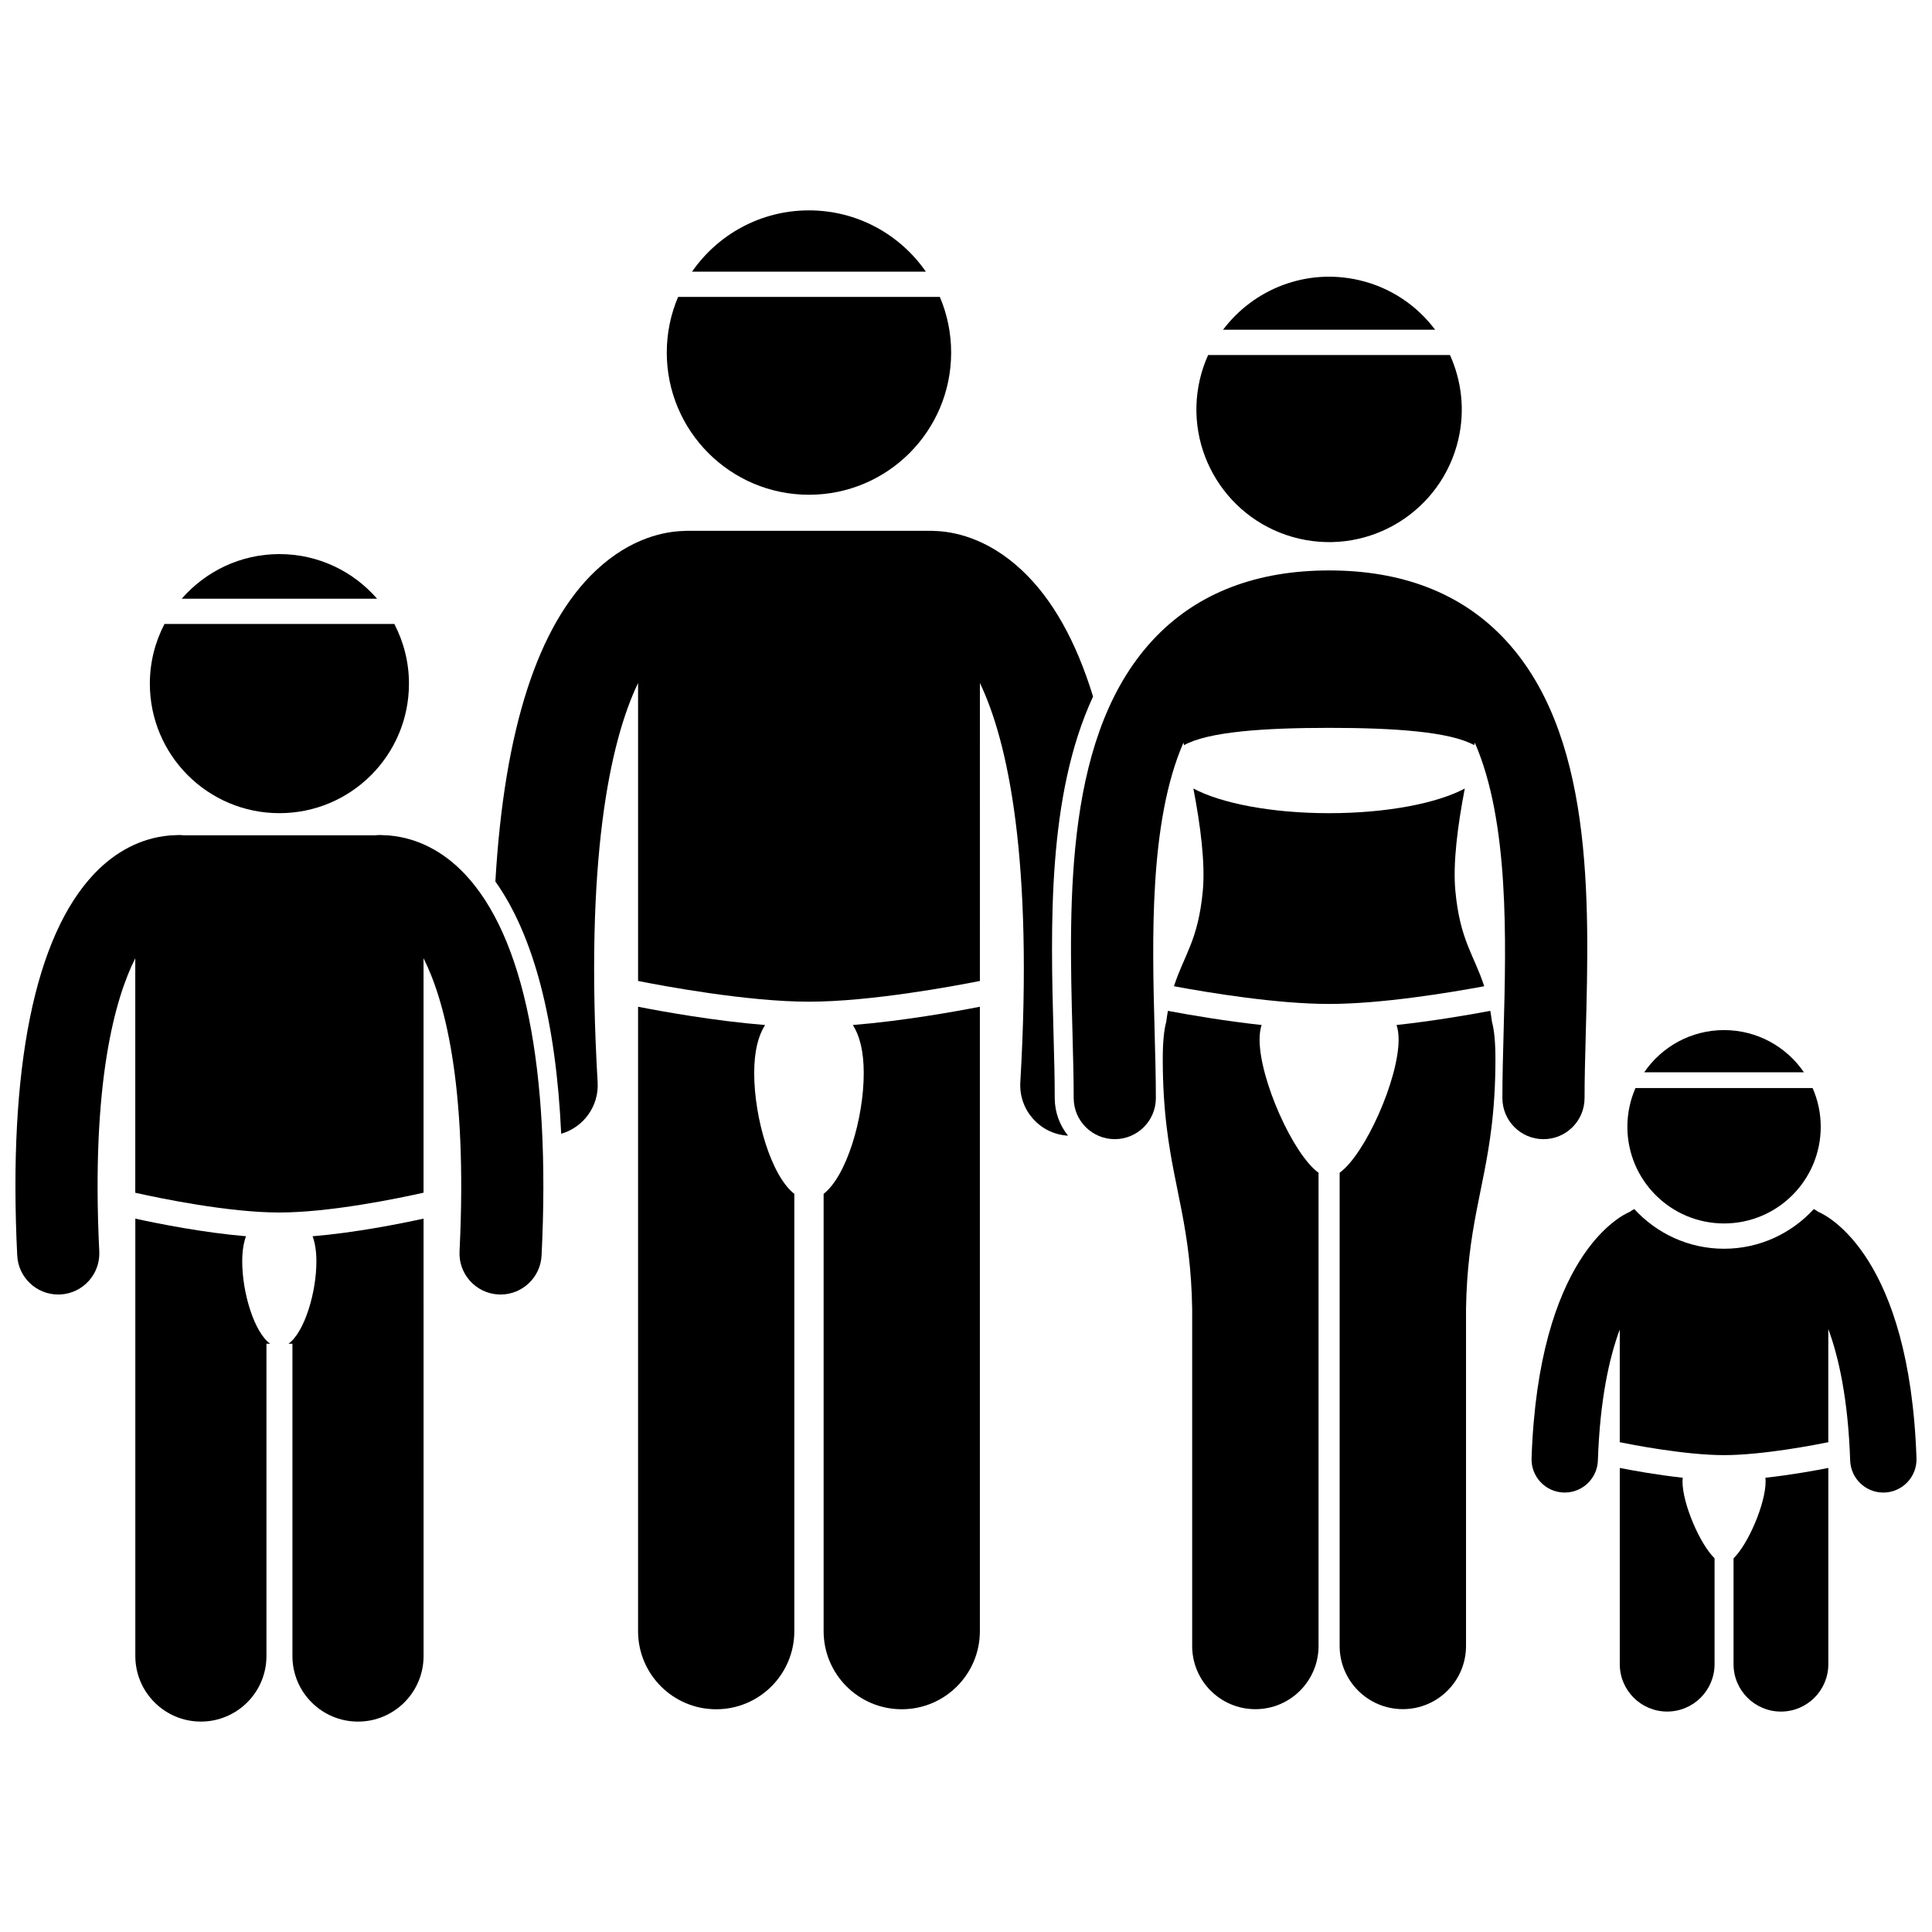 <?xml version="1.0" encoding="UTF-8"?>
<!-- Uploaded to: ICON Repo, www.iconrepo.com, Generator: ICON Repo Mixer Tools -->
<svg width="800px" height="800px" version="1.1" viewBox="144 144 512 512" xmlns="http://www.w3.org/2000/svg">
 <defs>
  <clipPath id="b">
   <path d="m148.09 365h139.91v123h-139.91z"/>
  </clipPath>
  <clipPath id="a">
   <path d="m549 464h102.9v76h-102.9z"/>
  </clipPath>
 </defs>
 <path d="m302.38 430.8c-3.441-58.852 3.227-90.219 10.715-105.79v78.953c6.863 1.363 28.98 5.496 45.293 5.496 16.316 0 38.43-4.129 45.293-5.496l0.004-78.949c7.488 15.57 14.156 46.938 10.711 105.79-0.434 7.387 5.203 13.727 12.594 14.156h0.047c-2.195-2.727-3.519-6.188-3.519-9.957 0-5.066-0.152-10.773-0.316-16.812-0.781-28.926-1.703-63.301 10.469-89.602-4.496-14.691-10.773-25.859-18.82-33.426-9.402-8.836-18.59-10.352-23.301-10.461-0.266-0.016-0.531-0.039-0.801-0.039l-64.707 0.004c-0.281 0-0.559 0.023-0.836 0.043-4.723 0.117-13.887 1.645-23.266 10.457-15.398 14.469-24.312 42.109-26.66 82.438 10.176 14.316 16.07 37.008 17.441 66.852 5.887-1.695 10.035-7.277 9.66-13.652z"/>
 <path d="m343.87 428.39c0-5.805 1.078-9.902 2.879-12.75-13.441-1.086-27.312-3.598-33.656-4.84v165.47c0 11.438 9.273 20.703 20.703 20.703 11.434 0 20.707-9.266 20.707-20.703v-115.88c-6.133-4.801-10.633-20.07-10.633-32z"/>
 <path d="m372.9 428.39c0 11.934-4.504 27.203-10.633 31.996v115.88c0 11.438 9.273 20.703 20.703 20.703 11.434 0 20.707-9.266 20.707-20.703v-165.47c-6.344 1.242-20.215 3.754-33.656 4.84 1.801 2.852 2.879 6.949 2.879 12.754z"/>
 <path d="m358.38 199.75c-12.84 0-24.176 6.426-30.977 16.238h61.957c-6.805-9.809-18.137-16.238-30.98-16.238z"/>
 <path d="m323.7 222.69c-1.926 4.527-2.996 9.512-2.996 14.746 0 20.812 16.871 37.68 37.68 37.68 20.812 0 37.68-16.871 37.68-37.68 0-5.234-1.07-10.215-2.996-14.746z"/>
 <g clip-path="url(#b)">
  <path d="m159.43 487.06c0.18 0 0.363-0.004 0.543-0.012 6.004-0.297 10.633-5.406 10.336-11.41-2.219-44.895 4.254-67.191 9.539-77.691v62.145c6.914 1.547 24.801 5.234 38.164 5.234 13.418 0 31.367-3.711 38.23-5.25v-62.129c5.289 10.5 11.758 32.797 9.539 77.691-0.297 6.004 4.332 11.113 10.336 11.41 0.184 0.008 0.363 0.012 0.543 0.012 5.766 0 10.574-4.527 10.863-10.348 2.449-49.57-4.617-84.559-20.434-101.18-5.688-5.973-12.465-9.418-19.742-10.102-0.379-0.043-0.766-0.07-1.156-0.07h-0.176c-0.449-0.023-0.895-0.07-1.348-0.07-0.41 0-0.816 0.027-1.219 0.07h-50.809c-0.398-0.047-0.805-0.07-1.219-0.07-0.453 0-0.898 0.051-1.348 0.07h-0.176c-0.391 0-0.777 0.027-1.156 0.07-7.273 0.684-14.055 4.129-19.742 10.102-15.816 16.617-22.883 51.602-20.434 101.18 0.285 5.82 5.094 10.348 10.863 10.348z"/>
 </g>
 <path d="m226.84 471.62c0.637 1.738 1.008 3.926 1.008 6.695 0 8.207-3.148 18.727-7.398 21.793h1.047v82.758c0 9.594 7.781 17.375 17.379 17.375 9.594 0 17.375-7.781 17.375-17.375l-0.004-115.92c-6.258 1.371-18.125 3.734-29.406 4.676z"/>
 <path d="m208.19 478.31c0-2.773 0.367-4.957 1.008-6.695-11.238-0.938-23.066-3.289-29.336-4.664v115.91c0 9.594 7.781 17.375 17.379 17.375 9.59 0 17.371-7.781 17.371-17.375v-82.758h0.98c-4.254-3.07-7.402-13.586-7.402-21.797z"/>
 <path d="m252.38 325.17c0-5.707-1.414-11.074-3.879-15.809l-60.91-0.004c-2.465 4.734-3.879 10.105-3.879 15.809 0 18.961 15.371 34.332 34.332 34.332 18.965 0.004 34.336-15.367 34.336-34.328z"/>
 <path d="m218.05 290.84c-10.34 0-19.59 4.594-25.883 11.824h51.766c-6.293-7.234-15.543-11.824-25.883-11.824z"/>
 <path d="m477.8 419.51c0-1.551 0.195-2.824 0.543-3.871-9.715-1.062-19.008-2.656-24.836-3.75-0.164 0.922-0.316 1.891-0.449 2.93-0.582 2.129-0.914 5.309-0.914 9.891 0 7.094 0.422 12.973 1.062 18.203 2.047 16.695 6.379 26.719 6.731 47.957v89.336c0 9.25 7.496 16.746 16.746 16.746 9.246 0 16.746-7.496 16.746-16.746v-125.41c-6.754-4.883-15.629-24.727-15.629-35.285z"/>
 <path d="m461.98 244.52c-4.406 18.918 7.356 37.816 26.273 42.223 18.914 4.402 37.812-7.359 42.219-26.273 1.82-7.809 0.844-15.602-2.215-22.387h-64.09c-0.918 2.035-1.664 4.184-2.188 6.438z"/>
 <path d="m504.2 218.25c-13.992-3.258-27.961 2.348-36.074 13.133h56.199c-4.789-6.383-11.75-11.184-20.125-13.133z"/>
 <path d="m462.76 380.05c-1.23 13.227-4.992 17.059-7.648 25.316 9.363 1.738 27.309 4.691 41.109 4.691 13.801 0 31.75-2.957 41.109-4.691-2.656-8.262-6.422-12.09-7.648-25.316-0.668-7.168 0.574-17.09 2.504-27.086-7.309 3.914-20.68 6.539-35.965 6.539s-28.656-2.625-35.965-6.539c1.926 9.996 3.168 19.918 2.504 27.086z"/>
 <path d="m539.39 414.82c-0.133-1.035-0.285-2.008-0.449-2.934-5.828 1.094-15.121 2.691-24.84 3.75 0.348 1.047 0.543 2.316 0.543 3.871 0 10.555-8.871 30.387-15.625 35.277v125.41c0 9.25 7.496 16.746 16.746 16.746 9.246 0 16.746-7.496 16.746-16.746v-89.332c0.352-21.242 4.684-31.266 6.731-47.961 0.641-5.231 1.062-11.109 1.062-18.199 0-4.578-0.332-7.754-0.914-9.887z"/>
 <path d="m428.54 435c0 6.012 4.875 10.887 10.887 10.887s10.887-4.875 10.887-10.887c0-5.465-0.16-11.391-0.328-17.664-0.656-24.191-1.496-55.594 7.641-76.527 0.055 0.223 0.105 0.441 0.16 0.664 6.426-3.574 21.219-4.582 38.445-4.582 17.227 0 32.02 1.008 38.445 4.582 0.055-0.223 0.105-0.441 0.16-0.664 9.141 20.938 8.297 52.336 7.641 76.531-0.172 6.273-0.328 12.199-0.328 17.664 0 6.012 4.875 10.887 10.887 10.887s10.887-4.875 10.887-10.887c0-5.168 0.156-10.953 0.32-17.074 0.965-35.754 2.172-80.25-22.223-105.31-11.27-11.582-26.676-17.449-45.785-17.449-19.113 0-34.516 5.871-45.789 17.453-24.395 25.062-23.191 69.559-22.223 105.31 0.16 6.113 0.316 11.898 0.316 17.066z"/>
 <path d="m589.88 536.61c0-0.363 0.031-0.68 0.062-0.992-6.996-0.77-13.594-1.984-16.684-2.598v52c0 6.938 5.621 12.559 12.559 12.559s12.559-5.625 12.559-12.559v-28.047c-3.891-3.789-8.496-14.484-8.496-20.363z"/>
 <path d="m611.84 535.62c0.035 0.312 0.062 0.633 0.062 0.992 0 5.875-4.602 16.57-8.496 20.367v28.047c0 6.938 5.621 12.559 12.559 12.559s12.559-5.625 12.559-12.559v-46.891l0.004-5.113c-3.094 0.613-9.691 1.828-16.688 2.598z"/>
 <g clip-path="url(#a)">
  <path d="m600.89 474.93c-9.414 0-17.875-4.07-23.789-10.516-0.434 0.207-0.84 0.465-1.219 0.758l-0.008-0.012c-2.469 1.055-24.18 11.832-25.992 65.289-0.164 4.852 3.637 8.922 8.488 9.086 0.102 0.004 0.203 0.004 0.305 0.004 4.719 0 8.621-3.742 8.781-8.496 0.543-16.074 2.992-27.148 5.797-34.707v27.207 0.004 2.652c2.644 0.543 17.188 3.426 27.633 3.426 10.461 0 24.988-2.883 27.633-3.426v-30c2.789 7.551 5.246 18.664 5.797 34.848 0.164 4.75 4.066 8.496 8.781 8.496 0.102 0 0.199 0 0.305-0.004 4.852-0.164 8.652-4.231 8.488-9.086-1.812-53.457-23.523-64.234-25.992-65.289-0.012-0.004-0.023-0.008-0.035-0.012-0.371-0.281-0.766-0.527-1.188-0.73-5.91 6.438-14.371 10.508-23.785 10.508z"/>
 </g>
 <path d="m577.42 432.35c-1.375 3.141-2.148 6.609-2.148 10.258 0 14.148 11.473 25.621 25.621 25.621 14.148 0 25.621-11.473 25.621-25.621 0-3.648-0.777-7.117-2.148-10.258z"/>
 <path d="m622.05 428.16c-4.617-6.746-12.367-11.176-21.156-11.176-8.789 0-16.543 4.43-21.156 11.176z"/>
</svg>